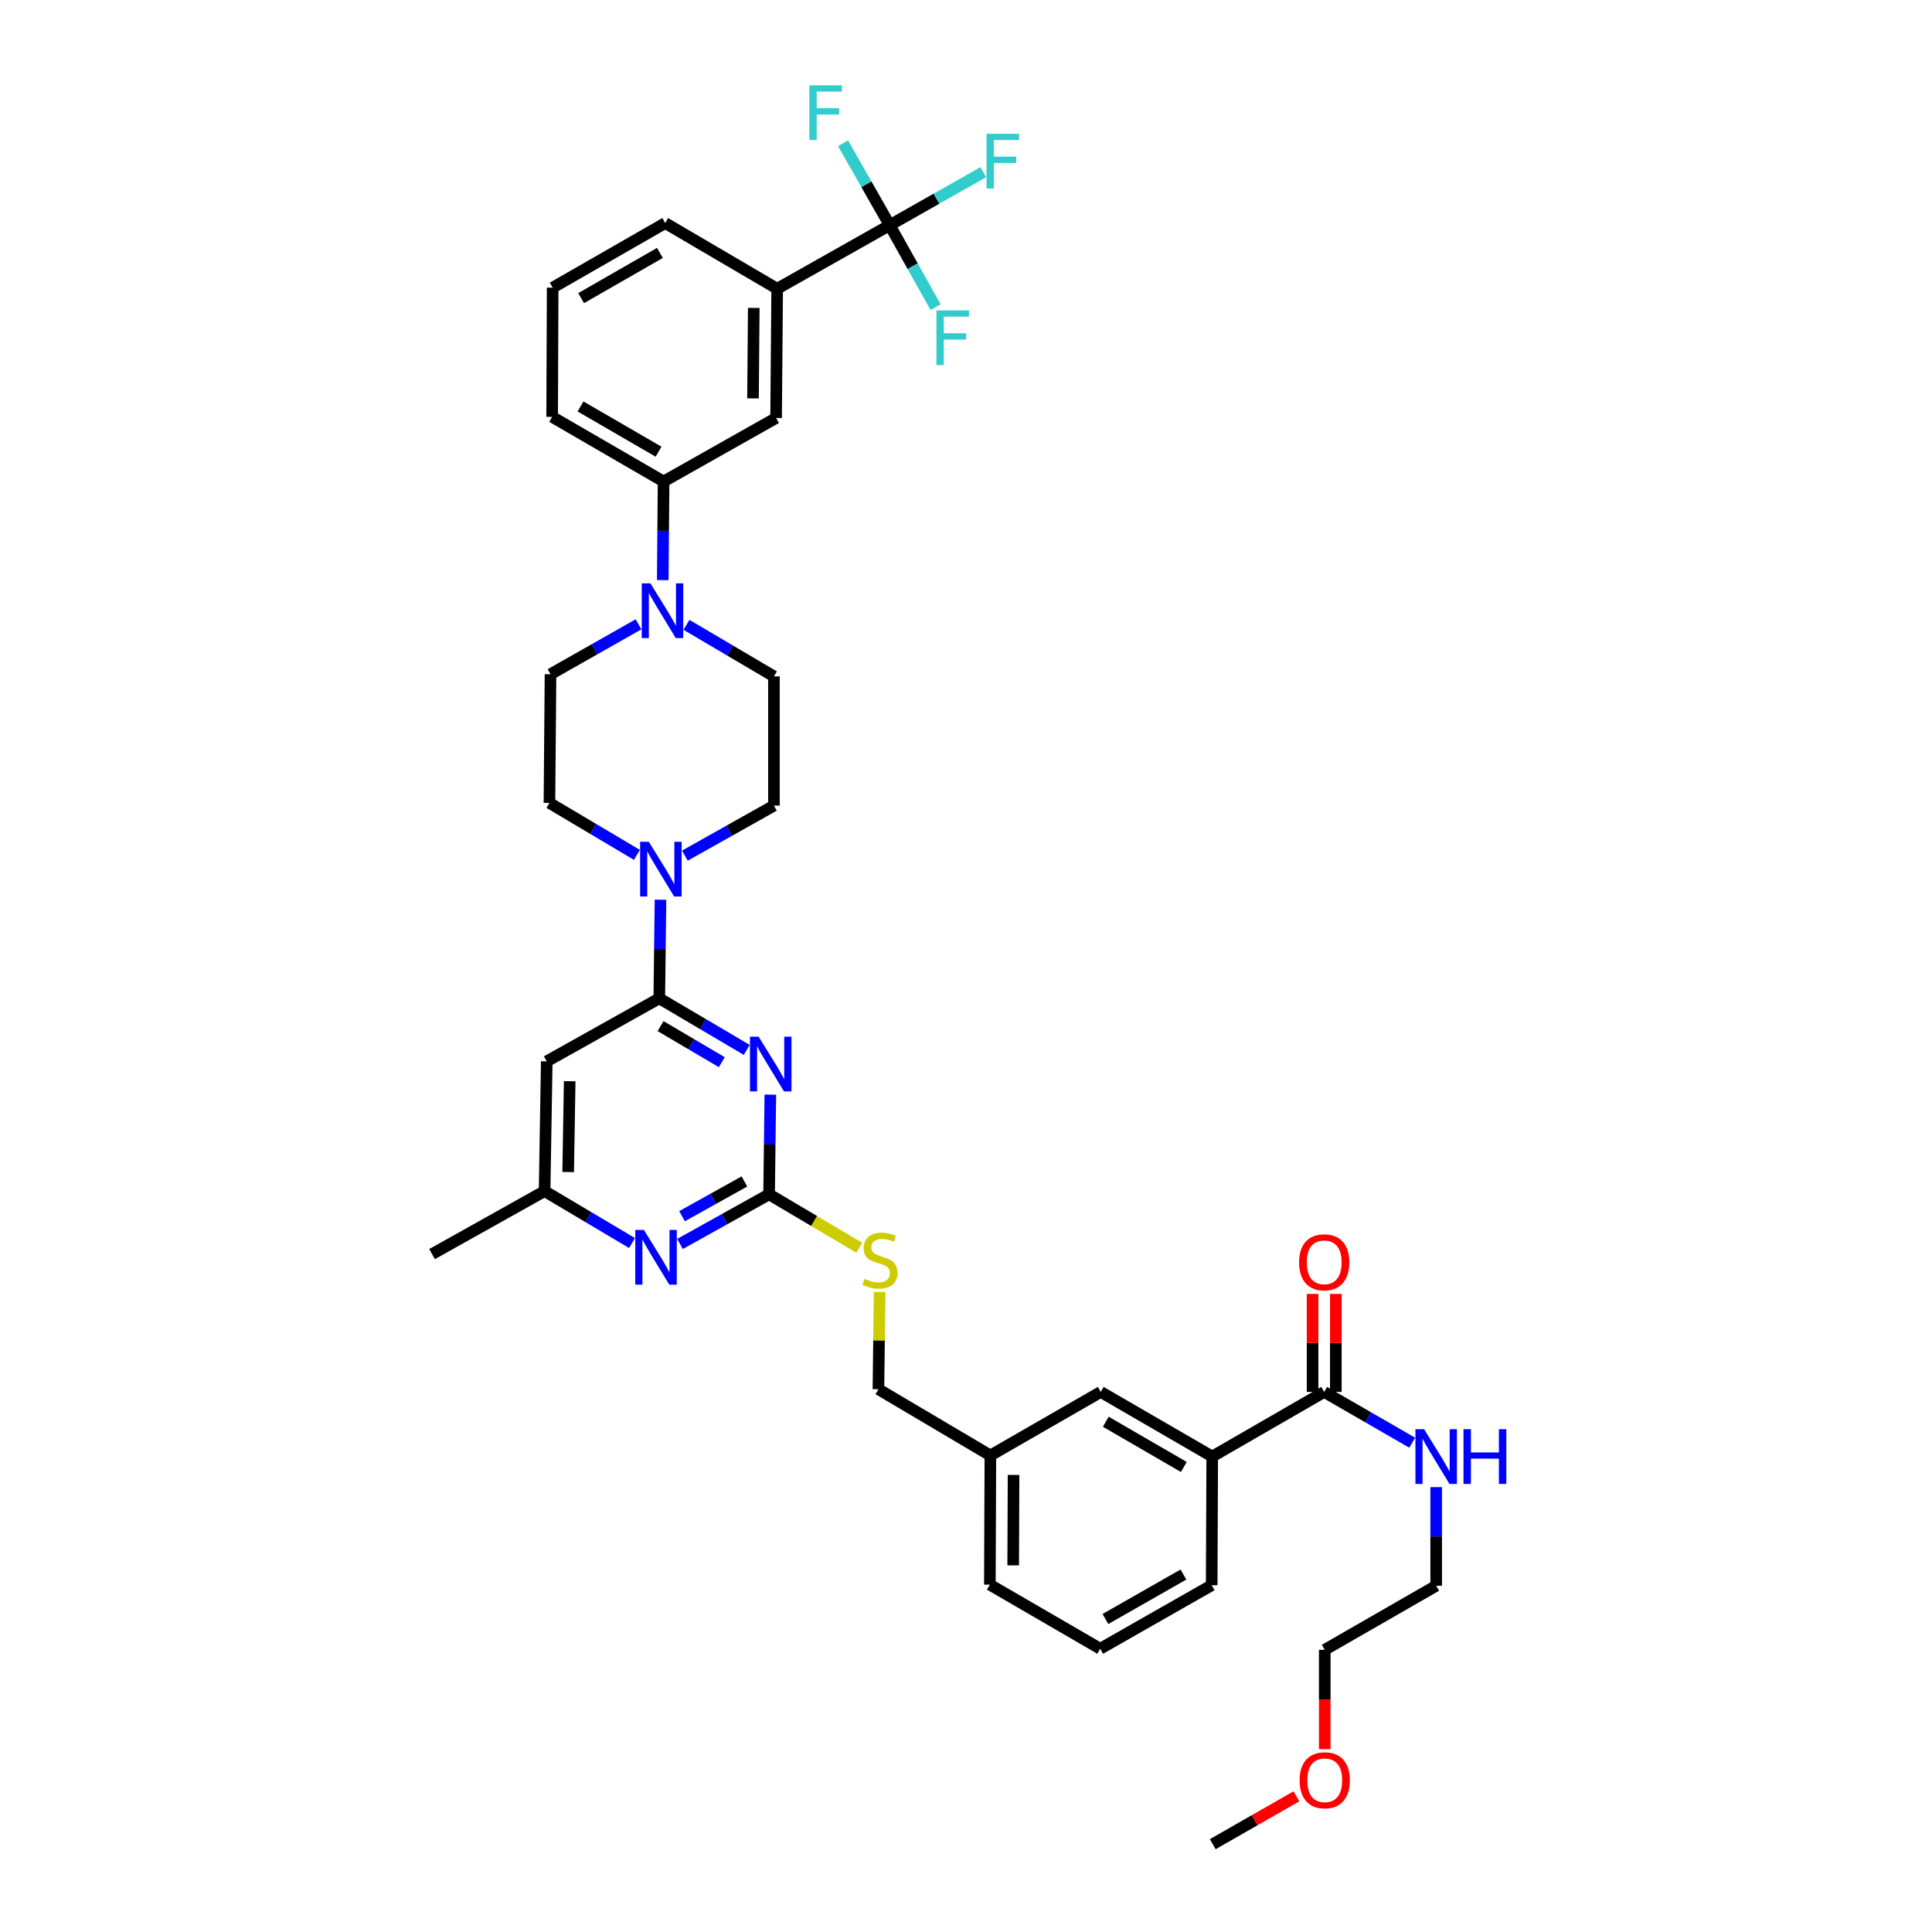 <?xml version='1.0' encoding='iso-8859-1'?>
<svg version='1.1' baseProfile='full'
              xmlns='http://www.w3.org/2000/svg'
                      xmlns:rdkit='http://www.rdkit.org/xml'
                      xmlns:xlink='http://www.w3.org/1999/xlink'
                  xml:space='preserve'
width='1000px' height='1000px' viewBox='0 0 1000 1000'>
<!-- END OF HEADER -->
<rect style='opacity:1.0;fill:#FFFFFF;stroke:none' width='1000' height='1000' x='0' y='0'> </rect>
<path class='bond-0' d='M 386.51,543.424 L 363.876,530.082' style='fill:none;fill-rule:evenodd;stroke:#0000FF;stroke-width:6px;stroke-linecap:butt;stroke-linejoin:miter;stroke-opacity:1' />
<path class='bond-0' d='M 363.876,530.082 L 341.242,516.741' style='fill:none;fill-rule:evenodd;stroke:#000000;stroke-width:6px;stroke-linecap:butt;stroke-linejoin:miter;stroke-opacity:1' />
<path class='bond-0' d='M 373.607,549.792 L 357.763,540.453' style='fill:none;fill-rule:evenodd;stroke:#0000FF;stroke-width:6px;stroke-linecap:butt;stroke-linejoin:miter;stroke-opacity:1' />
<path class='bond-0' d='M 357.763,540.453 L 341.92,531.114' style='fill:none;fill-rule:evenodd;stroke:#000000;stroke-width:6px;stroke-linecap:butt;stroke-linejoin:miter;stroke-opacity:1' />
<path class='bond-1' d='M 398.726,566.587 L 398.403,592.384' style='fill:none;fill-rule:evenodd;stroke:#0000FF;stroke-width:6px;stroke-linecap:butt;stroke-linejoin:miter;stroke-opacity:1' />
<path class='bond-1' d='M 398.403,592.384 L 398.081,618.18' style='fill:none;fill-rule:evenodd;stroke:#000000;stroke-width:6px;stroke-linecap:butt;stroke-linejoin:miter;stroke-opacity:1' />
<path class='bond-3' d='M 341.242,516.741 L 341.559,491.218' style='fill:none;fill-rule:evenodd;stroke:#000000;stroke-width:6px;stroke-linecap:butt;stroke-linejoin:miter;stroke-opacity:1' />
<path class='bond-3' d='M 341.559,491.218 L 341.875,465.696' style='fill:none;fill-rule:evenodd;stroke:#0000FF;stroke-width:6px;stroke-linecap:butt;stroke-linejoin:miter;stroke-opacity:1' />
<path class='bond-5' d='M 341.242,516.741 L 282.999,549.357' style='fill:none;fill-rule:evenodd;stroke:#000000;stroke-width:6px;stroke-linecap:butt;stroke-linejoin:miter;stroke-opacity:1' />
<path class='bond-6' d='M 398.081,618.18 L 375.03,631.023' style='fill:none;fill-rule:evenodd;stroke:#000000;stroke-width:6px;stroke-linecap:butt;stroke-linejoin:miter;stroke-opacity:1' />
<path class='bond-6' d='M 375.03,631.023 L 351.978,643.866' style='fill:none;fill-rule:evenodd;stroke:#0000FF;stroke-width:6px;stroke-linecap:butt;stroke-linejoin:miter;stroke-opacity:1' />
<path class='bond-6' d='M 385.307,611.517 L 369.171,620.507' style='fill:none;fill-rule:evenodd;stroke:#000000;stroke-width:6px;stroke-linecap:butt;stroke-linejoin:miter;stroke-opacity:1' />
<path class='bond-6' d='M 369.171,620.507 L 353.035,629.497' style='fill:none;fill-rule:evenodd;stroke:#0000FF;stroke-width:6px;stroke-linecap:butt;stroke-linejoin:miter;stroke-opacity:1' />
<path class='bond-13' d='M 398.081,618.18 L 421.414,631.998' style='fill:none;fill-rule:evenodd;stroke:#000000;stroke-width:6px;stroke-linecap:butt;stroke-linejoin:miter;stroke-opacity:1' />
<path class='bond-13' d='M 421.414,631.998 L 444.747,645.815' style='fill:none;fill-rule:evenodd;stroke:#CCCC00;stroke-width:6px;stroke-linecap:butt;stroke-linejoin:miter;stroke-opacity:1' />
<path class='bond-2' d='M 460.511,116.561 L 402.268,149.445' style='fill:none;fill-rule:evenodd;stroke:#000000;stroke-width:6px;stroke-linecap:butt;stroke-linejoin:miter;stroke-opacity:1' />
<path class='bond-20' d='M 460.511,116.561 L 484.725,102.844' style='fill:none;fill-rule:evenodd;stroke:#000000;stroke-width:6px;stroke-linecap:butt;stroke-linejoin:miter;stroke-opacity:1' />
<path class='bond-20' d='M 484.725,102.844 L 508.94,89.126' style='fill:none;fill-rule:evenodd;stroke:#33CCCC;stroke-width:6px;stroke-linecap:butt;stroke-linejoin:miter;stroke-opacity:1' />
<path class='bond-21' d='M 460.511,116.561 L 448.438,95.361' style='fill:none;fill-rule:evenodd;stroke:#000000;stroke-width:6px;stroke-linecap:butt;stroke-linejoin:miter;stroke-opacity:1' />
<path class='bond-21' d='M 448.438,95.361 L 436.364,74.16' style='fill:none;fill-rule:evenodd;stroke:#33CCCC;stroke-width:6px;stroke-linecap:butt;stroke-linejoin:miter;stroke-opacity:1' />
<path class='bond-22' d='M 460.511,116.561 L 472.388,137.775' style='fill:none;fill-rule:evenodd;stroke:#000000;stroke-width:6px;stroke-linecap:butt;stroke-linejoin:miter;stroke-opacity:1' />
<path class='bond-22' d='M 472.388,137.775 L 484.265,158.989' style='fill:none;fill-rule:evenodd;stroke:#33CCCC;stroke-width:6px;stroke-linecap:butt;stroke-linejoin:miter;stroke-opacity:1' />
<path class='bond-14' d='M 329.654,442.487 L 307.022,429.041' style='fill:none;fill-rule:evenodd;stroke:#0000FF;stroke-width:6px;stroke-linecap:butt;stroke-linejoin:miter;stroke-opacity:1' />
<path class='bond-14' d='M 307.022,429.041 L 284.39,415.596' style='fill:none;fill-rule:evenodd;stroke:#000000;stroke-width:6px;stroke-linecap:butt;stroke-linejoin:miter;stroke-opacity:1' />
<path class='bond-15' d='M 354.49,442.885 L 377.539,429.933' style='fill:none;fill-rule:evenodd;stroke:#0000FF;stroke-width:6px;stroke-linecap:butt;stroke-linejoin:miter;stroke-opacity:1' />
<path class='bond-15' d='M 377.539,429.933 L 400.589,416.98' style='fill:none;fill-rule:evenodd;stroke:#000000;stroke-width:6px;stroke-linecap:butt;stroke-linejoin:miter;stroke-opacity:1' />
<path class='bond-4' d='M 355.321,323.42 L 377.955,336.762' style='fill:none;fill-rule:evenodd;stroke:#0000FF;stroke-width:6px;stroke-linecap:butt;stroke-linejoin:miter;stroke-opacity:1' />
<path class='bond-4' d='M 377.955,336.762 L 400.589,350.103' style='fill:none;fill-rule:evenodd;stroke:#000000;stroke-width:6px;stroke-linecap:butt;stroke-linejoin:miter;stroke-opacity:1' />
<path class='bond-9' d='M 343.04,300.271 L 343.255,274.745' style='fill:none;fill-rule:evenodd;stroke:#0000FF;stroke-width:6px;stroke-linecap:butt;stroke-linejoin:miter;stroke-opacity:1' />
<path class='bond-9' d='M 343.255,274.745 L 343.469,249.219' style='fill:none;fill-rule:evenodd;stroke:#000000;stroke-width:6px;stroke-linecap:butt;stroke-linejoin:miter;stroke-opacity:1' />
<path class='bond-38' d='M 330.501,323.139 L 307.723,336.059' style='fill:none;fill-rule:evenodd;stroke:#0000FF;stroke-width:6px;stroke-linecap:butt;stroke-linejoin:miter;stroke-opacity:1' />
<path class='bond-38' d='M 307.723,336.059 L 284.945,348.98' style='fill:none;fill-rule:evenodd;stroke:#000000;stroke-width:6px;stroke-linecap:butt;stroke-linejoin:miter;stroke-opacity:1' />
<path class='bond-12' d='M 282.999,549.357 L 281.882,616.515' style='fill:none;fill-rule:evenodd;stroke:#000000;stroke-width:6px;stroke-linecap:butt;stroke-linejoin:miter;stroke-opacity:1' />
<path class='bond-12' d='M 294.868,559.631 L 294.086,606.641' style='fill:none;fill-rule:evenodd;stroke:#000000;stroke-width:6px;stroke-linecap:butt;stroke-linejoin:miter;stroke-opacity:1' />
<path class='bond-37' d='M 327.146,643.406 L 304.514,629.96' style='fill:none;fill-rule:evenodd;stroke:#0000FF;stroke-width:6px;stroke-linecap:butt;stroke-linejoin:miter;stroke-opacity:1' />
<path class='bond-37' d='M 304.514,629.96 L 281.882,616.515' style='fill:none;fill-rule:evenodd;stroke:#000000;stroke-width:6px;stroke-linecap:butt;stroke-linejoin:miter;stroke-opacity:1' />
<path class='bond-7' d='M 685.405,720.462 L 627.443,753.907' style='fill:none;fill-rule:evenodd;stroke:#000000;stroke-width:6px;stroke-linecap:butt;stroke-linejoin:miter;stroke-opacity:1' />
<path class='bond-19' d='M 691.424,720.462 L 691.424,695.096' style='fill:none;fill-rule:evenodd;stroke:#000000;stroke-width:6px;stroke-linecap:butt;stroke-linejoin:miter;stroke-opacity:1' />
<path class='bond-19' d='M 691.424,695.096 L 691.424,669.73' style='fill:none;fill-rule:evenodd;stroke:#FF0000;stroke-width:6px;stroke-linecap:butt;stroke-linejoin:miter;stroke-opacity:1' />
<path class='bond-19' d='M 679.386,720.462 L 679.386,695.096' style='fill:none;fill-rule:evenodd;stroke:#000000;stroke-width:6px;stroke-linecap:butt;stroke-linejoin:miter;stroke-opacity:1' />
<path class='bond-19' d='M 679.386,695.096 L 679.386,669.73' style='fill:none;fill-rule:evenodd;stroke:#FF0000;stroke-width:6px;stroke-linecap:butt;stroke-linejoin:miter;stroke-opacity:1' />
<path class='bond-23' d='M 685.405,720.462 L 708.18,733.603' style='fill:none;fill-rule:evenodd;stroke:#000000;stroke-width:6px;stroke-linecap:butt;stroke-linejoin:miter;stroke-opacity:1' />
<path class='bond-23' d='M 708.18,733.603 L 730.955,746.745' style='fill:none;fill-rule:evenodd;stroke:#0000FF;stroke-width:6px;stroke-linecap:butt;stroke-linejoin:miter;stroke-opacity:1' />
<path class='bond-8' d='M 402.268,149.445 L 401.706,216.342' style='fill:none;fill-rule:evenodd;stroke:#000000;stroke-width:6px;stroke-linecap:butt;stroke-linejoin:miter;stroke-opacity:1' />
<path class='bond-8' d='M 390.146,159.378 L 389.753,206.206' style='fill:none;fill-rule:evenodd;stroke:#000000;stroke-width:6px;stroke-linecap:butt;stroke-linejoin:miter;stroke-opacity:1' />
<path class='bond-40' d='M 402.268,149.445 L 344.312,115.458' style='fill:none;fill-rule:evenodd;stroke:#000000;stroke-width:6px;stroke-linecap:butt;stroke-linejoin:miter;stroke-opacity:1' />
<path class='bond-10' d='M 343.469,249.219 L 401.706,216.342' style='fill:none;fill-rule:evenodd;stroke:#000000;stroke-width:6px;stroke-linecap:butt;stroke-linejoin:miter;stroke-opacity:1' />
<path class='bond-27' d='M 343.469,249.219 L 285.788,215.78' style='fill:none;fill-rule:evenodd;stroke:#000000;stroke-width:6px;stroke-linecap:butt;stroke-linejoin:miter;stroke-opacity:1' />
<path class='bond-27' d='M 340.854,233.789 L 300.477,210.382' style='fill:none;fill-rule:evenodd;stroke:#000000;stroke-width:6px;stroke-linecap:butt;stroke-linejoin:miter;stroke-opacity:1' />
<path class='bond-11' d='M 627.443,753.907 L 569.748,720.462' style='fill:none;fill-rule:evenodd;stroke:#000000;stroke-width:6px;stroke-linecap:butt;stroke-linejoin:miter;stroke-opacity:1' />
<path class='bond-11' d='M 612.751,759.305 L 572.365,735.893' style='fill:none;fill-rule:evenodd;stroke:#000000;stroke-width:6px;stroke-linecap:butt;stroke-linejoin:miter;stroke-opacity:1' />
<path class='bond-28' d='M 627.443,753.907 L 627.162,820.504' style='fill:none;fill-rule:evenodd;stroke:#000000;stroke-width:6px;stroke-linecap:butt;stroke-linejoin:miter;stroke-opacity:1' />
<path class='bond-32' d='M 281.882,616.515 L 223.639,649.117' style='fill:none;fill-rule:evenodd;stroke:#000000;stroke-width:6px;stroke-linecap:butt;stroke-linejoin:miter;stroke-opacity:1' />
<path class='bond-25' d='M 455.292,668.733 L 454.982,693.899' style='fill:none;fill-rule:evenodd;stroke:#CCCC00;stroke-width:6px;stroke-linecap:butt;stroke-linejoin:miter;stroke-opacity:1' />
<path class='bond-25' d='M 454.982,693.899 L 454.673,719.064' style='fill:none;fill-rule:evenodd;stroke:#000000;stroke-width:6px;stroke-linecap:butt;stroke-linejoin:miter;stroke-opacity:1' />
<path class='bond-17' d='M 284.39,415.596 L 284.945,348.98' style='fill:none;fill-rule:evenodd;stroke:#000000;stroke-width:6px;stroke-linecap:butt;stroke-linejoin:miter;stroke-opacity:1' />
<path class='bond-16' d='M 400.589,416.98 L 400.589,350.103' style='fill:none;fill-rule:evenodd;stroke:#000000;stroke-width:6px;stroke-linecap:butt;stroke-linejoin:miter;stroke-opacity:1' />
<path class='bond-18' d='M 569.748,720.462 L 512.615,753.346' style='fill:none;fill-rule:evenodd;stroke:#000000;stroke-width:6px;stroke-linecap:butt;stroke-linejoin:miter;stroke-opacity:1' />
<path class='bond-33' d='M 743.368,769.739 L 743.368,795.262' style='fill:none;fill-rule:evenodd;stroke:#0000FF;stroke-width:6px;stroke-linecap:butt;stroke-linejoin:miter;stroke-opacity:1' />
<path class='bond-33' d='M 743.368,795.262 L 743.368,820.784' style='fill:none;fill-rule:evenodd;stroke:#000000;stroke-width:6px;stroke-linecap:butt;stroke-linejoin:miter;stroke-opacity:1' />
<path class='bond-24' d='M 512.615,753.346 L 454.673,719.064' style='fill:none;fill-rule:evenodd;stroke:#000000;stroke-width:6px;stroke-linecap:butt;stroke-linejoin:miter;stroke-opacity:1' />
<path class='bond-34' d='M 512.615,753.346 L 512.347,820.223' style='fill:none;fill-rule:evenodd;stroke:#000000;stroke-width:6px;stroke-linecap:butt;stroke-linejoin:miter;stroke-opacity:1' />
<path class='bond-34' d='M 524.613,763.425 L 524.425,810.239' style='fill:none;fill-rule:evenodd;stroke:#000000;stroke-width:6px;stroke-linecap:butt;stroke-linejoin:miter;stroke-opacity:1' />
<path class='bond-26' d='M 344.312,115.458 L 286.055,148.896' style='fill:none;fill-rule:evenodd;stroke:#000000;stroke-width:6px;stroke-linecap:butt;stroke-linejoin:miter;stroke-opacity:1' />
<path class='bond-26' d='M 341.566,130.914 L 300.786,154.321' style='fill:none;fill-rule:evenodd;stroke:#000000;stroke-width:6px;stroke-linecap:butt;stroke-linejoin:miter;stroke-opacity:1' />
<path class='bond-29' d='M 285.788,215.78 L 286.055,148.896' style='fill:none;fill-rule:evenodd;stroke:#000000;stroke-width:6px;stroke-linecap:butt;stroke-linejoin:miter;stroke-opacity:1' />
<path class='bond-39' d='M 627.162,820.504 L 569.474,853.387' style='fill:none;fill-rule:evenodd;stroke:#000000;stroke-width:6px;stroke-linecap:butt;stroke-linejoin:miter;stroke-opacity:1' />
<path class='bond-39' d='M 612.547,814.978 L 572.166,837.996' style='fill:none;fill-rule:evenodd;stroke:#000000;stroke-width:6px;stroke-linecap:butt;stroke-linejoin:miter;stroke-opacity:1' />
<path class='bond-30' d='M 569.474,853.387 L 512.347,820.223' style='fill:none;fill-rule:evenodd;stroke:#000000;stroke-width:6px;stroke-linecap:butt;stroke-linejoin:miter;stroke-opacity:1' />
<path class='bond-31' d='M 685.686,905.382 L 685.686,879.662' style='fill:none;fill-rule:evenodd;stroke:#FF0000;stroke-width:6px;stroke-linecap:butt;stroke-linejoin:miter;stroke-opacity:1' />
<path class='bond-31' d='M 685.686,879.662 L 685.686,853.942' style='fill:none;fill-rule:evenodd;stroke:#000000;stroke-width:6px;stroke-linecap:butt;stroke-linejoin:miter;stroke-opacity:1' />
<path class='bond-36' d='M 671.017,929.779 L 649.37,942.162' style='fill:none;fill-rule:evenodd;stroke:#FF0000;stroke-width:6px;stroke-linecap:butt;stroke-linejoin:miter;stroke-opacity:1' />
<path class='bond-36' d='M 649.37,942.162 L 627.724,954.545' style='fill:none;fill-rule:evenodd;stroke:#000000;stroke-width:6px;stroke-linecap:butt;stroke-linejoin:miter;stroke-opacity:1' />
<path class='bond-35' d='M 743.368,820.784 L 685.686,853.942' style='fill:none;fill-rule:evenodd;stroke:#000000;stroke-width:6px;stroke-linecap:butt;stroke-linejoin:miter;stroke-opacity:1' />
<path  class='atom-0' d='M 392.664 536.581
L 401.944 551.581
Q 402.864 553.061, 404.344 555.741
Q 405.824 558.421, 405.904 558.581
L 405.904 536.581
L 409.664 536.581
L 409.664 564.901
L 405.784 564.901
L 395.824 548.501
Q 394.664 546.581, 393.424 544.381
Q 392.224 542.181, 391.864 541.501
L 391.864 564.901
L 388.184 564.901
L 388.184 536.581
L 392.664 536.581
' fill='#0000FF'/>
<path  class='atom-4' d='M 335.811 435.704
L 345.091 450.704
Q 346.011 452.184, 347.491 454.864
Q 348.971 457.544, 349.051 457.704
L 349.051 435.704
L 352.811 435.704
L 352.811 464.024
L 348.931 464.024
L 338.971 447.624
Q 337.811 445.704, 336.571 443.504
Q 335.371 441.304, 335.011 440.624
L 335.011 464.024
L 331.331 464.024
L 331.331 435.704
L 335.811 435.704
' fill='#0000FF'/>
<path  class='atom-5' d='M 336.647 301.943
L 345.927 316.943
Q 346.847 318.423, 348.327 321.103
Q 349.807 323.783, 349.887 323.943
L 349.887 301.943
L 353.647 301.943
L 353.647 330.263
L 349.767 330.263
L 339.807 313.863
Q 338.647 311.943, 337.407 309.743
Q 336.207 307.543, 335.847 306.863
L 335.847 330.263
L 332.167 330.263
L 332.167 301.943
L 336.647 301.943
' fill='#0000FF'/>
<path  class='atom-7' d='M 333.304 636.623
L 342.584 651.623
Q 343.504 653.103, 344.984 655.783
Q 346.464 658.463, 346.544 658.623
L 346.544 636.623
L 350.304 636.623
L 350.304 664.943
L 346.424 664.943
L 336.464 648.543
Q 335.304 646.623, 334.064 644.423
Q 332.864 642.223, 332.504 641.543
L 332.504 664.943
L 328.824 664.943
L 328.824 636.623
L 333.304 636.623
' fill='#0000FF'/>
<path  class='atom-14' d='M 447.495 661.9
Q 447.815 662.02, 449.135 662.58
Q 450.455 663.14, 451.895 663.5
Q 453.375 663.82, 454.815 663.82
Q 457.495 663.82, 459.055 662.54
Q 460.615 661.22, 460.615 658.94
Q 460.615 657.38, 459.815 656.42
Q 459.055 655.46, 457.855 654.94
Q 456.655 654.42, 454.655 653.82
Q 452.135 653.06, 450.615 652.34
Q 449.135 651.62, 448.055 650.1
Q 447.015 648.58, 447.015 646.02
Q 447.015 642.46, 449.415 640.26
Q 451.855 638.06, 456.655 638.06
Q 459.935 638.06, 463.655 639.62
L 462.735 642.7
Q 459.335 641.3, 456.775 641.3
Q 454.015 641.3, 452.495 642.46
Q 450.975 643.58, 451.015 645.54
Q 451.015 647.06, 451.775 647.98
Q 452.575 648.9, 453.695 649.42
Q 454.855 649.94, 456.775 650.54
Q 459.335 651.34, 460.855 652.14
Q 462.375 652.94, 463.455 654.58
Q 464.575 656.18, 464.575 658.94
Q 464.575 662.86, 461.935 664.98
Q 459.335 667.06, 454.975 667.06
Q 452.455 667.06, 450.535 666.5
Q 448.655 665.98, 446.415 665.06
L 447.495 661.9
' fill='#CCCC00'/>
<path  class='atom-20' d='M 672.405 653.371
Q 672.405 646.571, 675.765 642.771
Q 679.125 638.971, 685.405 638.971
Q 691.685 638.971, 695.045 642.771
Q 698.405 646.571, 698.405 653.371
Q 698.405 660.251, 695.005 664.171
Q 691.605 668.051, 685.405 668.051
Q 679.165 668.051, 675.765 664.171
Q 672.405 660.291, 672.405 653.371
M 685.405 664.851
Q 689.725 664.851, 692.045 661.971
Q 694.405 659.051, 694.405 653.371
Q 694.405 647.811, 692.045 645.011
Q 689.725 642.171, 685.405 642.171
Q 681.085 642.171, 678.725 644.971
Q 676.405 647.771, 676.405 653.371
Q 676.405 659.091, 678.725 661.971
Q 681.085 664.851, 685.405 664.851
' fill='#FF0000'/>
<path  class='atom-21' d='M 510.622 69.244
L 527.462 69.244
L 527.462 72.484
L 514.422 72.484
L 514.422 81.084
L 526.022 81.084
L 526.022 84.364
L 514.422 84.364
L 514.422 97.564
L 510.622 97.564
L 510.622 69.244
' fill='#33CCCC'/>
<path  class='atom-22' d='M 418.927 44.165
L 435.767 44.165
L 435.767 47.405
L 422.727 47.405
L 422.727 56.005
L 434.327 56.005
L 434.327 59.285
L 422.727 59.285
L 422.727 72.485
L 418.927 72.485
L 418.927 44.165
' fill='#33CCCC'/>
<path  class='atom-23' d='M 484.707 160.658
L 501.547 160.658
L 501.547 163.898
L 488.507 163.898
L 488.507 172.498
L 500.107 172.498
L 500.107 175.778
L 488.507 175.778
L 488.507 188.978
L 484.707 188.978
L 484.707 160.658
' fill='#33CCCC'/>
<path  class='atom-24' d='M 737.108 739.747
L 746.388 754.747
Q 747.308 756.227, 748.788 758.907
Q 750.268 761.587, 750.348 761.747
L 750.348 739.747
L 754.108 739.747
L 754.108 768.067
L 750.228 768.067
L 740.268 751.667
Q 739.108 749.747, 737.868 747.547
Q 736.668 745.347, 736.308 744.667
L 736.308 768.067
L 732.628 768.067
L 732.628 739.747
L 737.108 739.747
' fill='#0000FF'/>
<path  class='atom-24' d='M 757.508 739.747
L 761.348 739.747
L 761.348 751.787
L 775.828 751.787
L 775.828 739.747
L 779.668 739.747
L 779.668 768.067
L 775.828 768.067
L 775.828 754.987
L 761.348 754.987
L 761.348 768.067
L 757.508 768.067
L 757.508 739.747
' fill='#0000FF'/>
<path  class='atom-32' d='M 672.686 921.468
Q 672.686 914.668, 676.046 910.868
Q 679.406 907.068, 685.686 907.068
Q 691.966 907.068, 695.326 910.868
Q 698.686 914.668, 698.686 921.468
Q 698.686 928.348, 695.286 932.268
Q 691.886 936.148, 685.686 936.148
Q 679.446 936.148, 676.046 932.268
Q 672.686 928.388, 672.686 921.468
M 685.686 932.948
Q 690.006 932.948, 692.326 930.068
Q 694.686 927.148, 694.686 921.468
Q 694.686 915.908, 692.326 913.108
Q 690.006 910.268, 685.686 910.268
Q 681.366 910.268, 679.006 913.068
Q 676.686 915.868, 676.686 921.468
Q 676.686 927.188, 679.006 930.068
Q 681.366 932.948, 685.686 932.948
' fill='#FF0000'/>
</svg>
